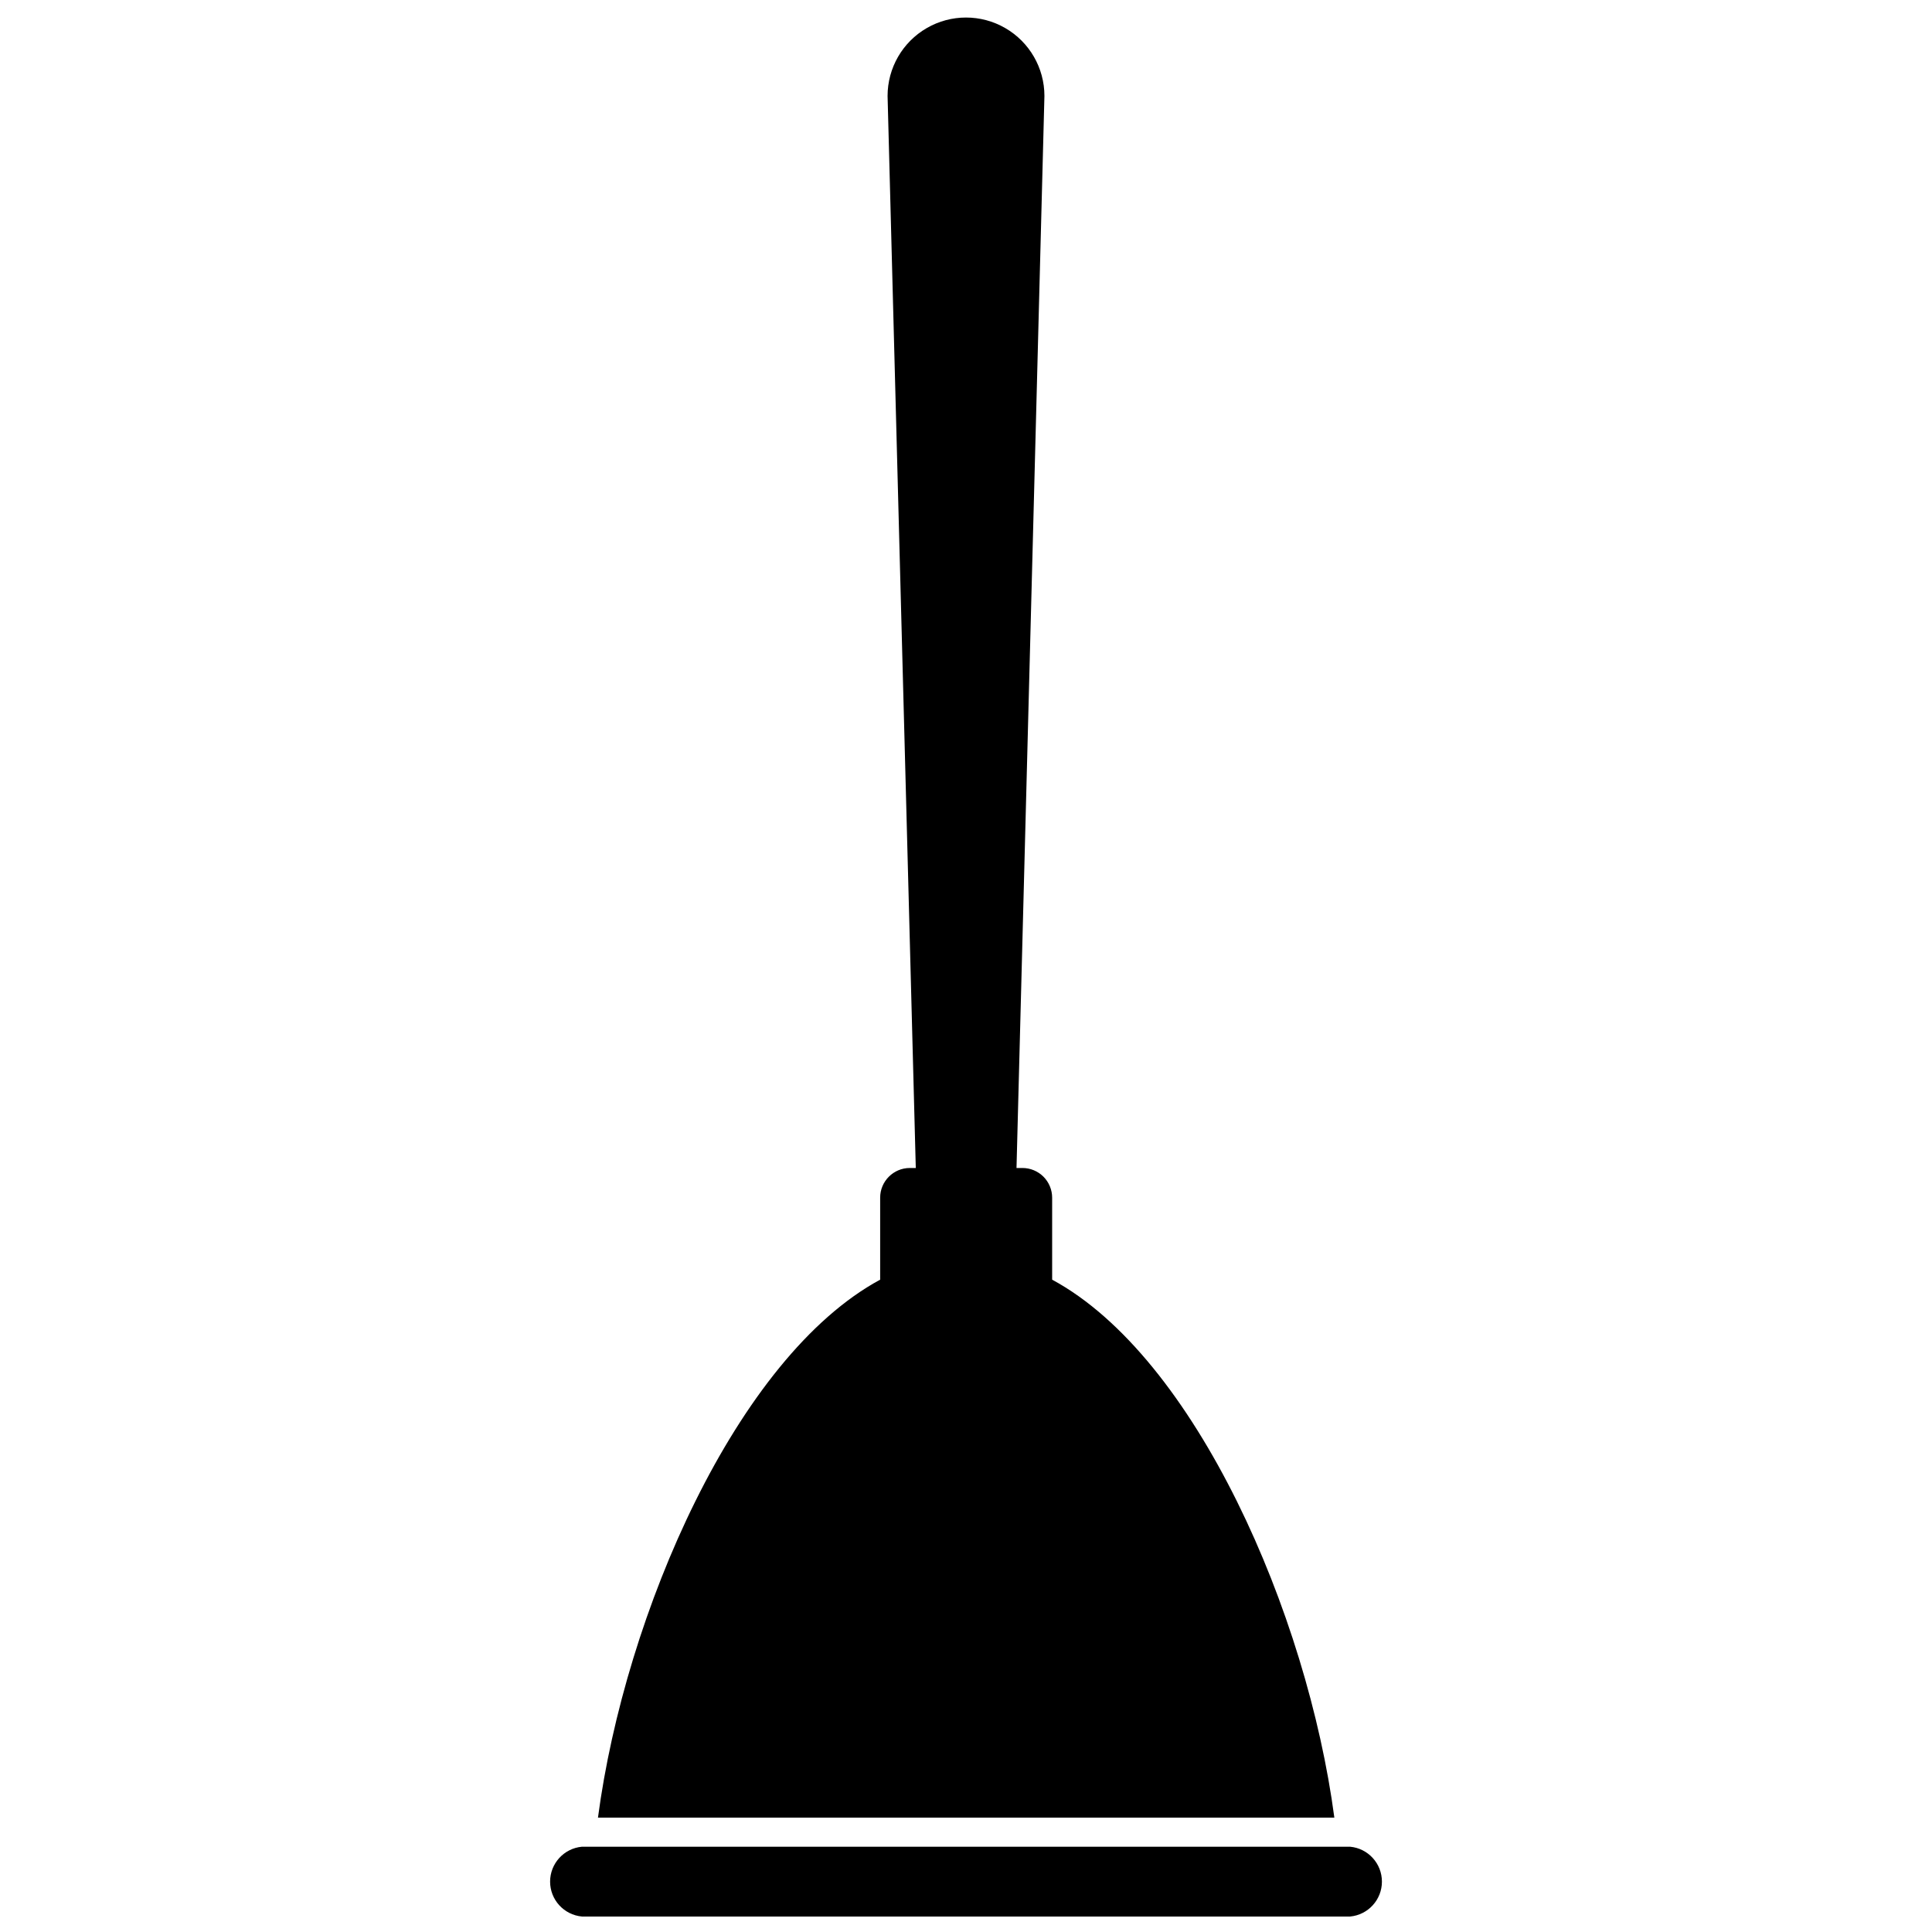 <?xml version="1.0" encoding="UTF-8"?>
<!-- Uploaded to: SVG Repo, www.svgrepo.com, Generator: SVG Repo Mixer Tools -->
<svg width="800px" height="800px" version="1.1" viewBox="144 144 512 512" xmlns="http://www.w3.org/2000/svg">
 <defs>
  <clipPath id="b">
   <path d="m302 148.09h196v477.91h-196z"/>
  </clipPath>
  <clipPath id="a">
   <path d="m289 633h222v18.902h-222z"/>
  </clipPath>
 </defs>
 <g>
  <g clip-path="url(#b)">
   <path d="m422.83 483.13v-21.73c0-2.086-0.832-4.09-2.305-5.566-1.477-1.473-3.481-2.305-5.566-2.305h-1.574l7.398-284.1c0-7.422-3.961-14.285-10.391-17.996-6.43-3.715-14.352-3.715-20.781 0-6.434 3.711-10.395 10.574-10.395 17.996l7.477 284.1h-1.574 0.004c-4.348 0-7.871 3.523-7.871 7.871v21.727c-38.023 20.547-67.621 88.48-74.785 142.56h195.15c-7.164-54-36.766-122.02-74.785-142.56z"/>
  </g>
  <g clip-path="url(#a)">
   <path d="m501.79 633.4h-203.57c-4.781 0.441-8.438 4.453-8.438 9.25 0 4.801 3.656 8.809 8.438 9.25h203.57c4.777-0.441 8.434-4.449 8.434-9.25 0-4.797-3.656-8.809-8.434-9.25z"/>
  </g>
 </g>
</svg>